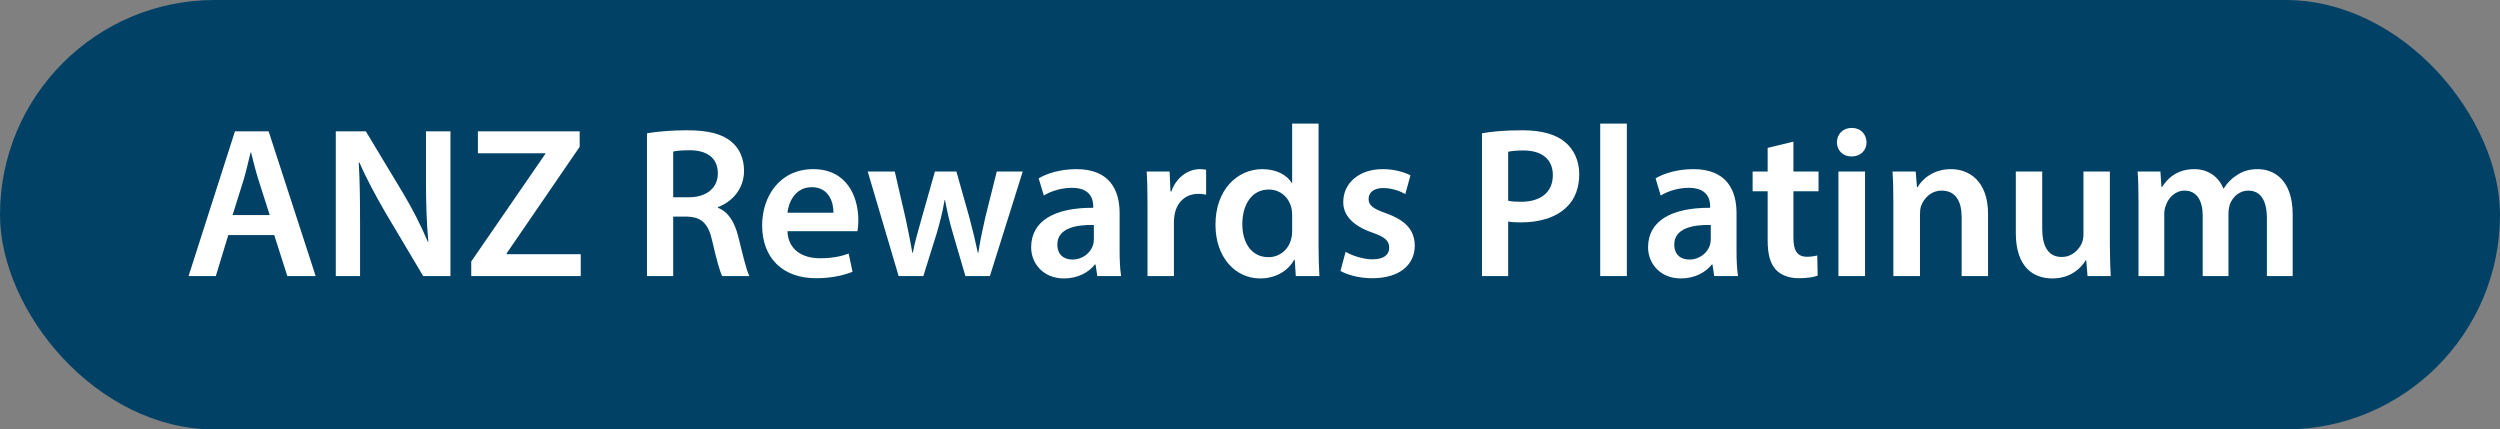 <svg width="163" height="28" viewBox="0 0 163 28" fill="none" xmlns="http://www.w3.org/2000/svg">
<rect x="0" y="0" width="163" height="28" fill="#808080" stroke="none"/>
<rect width="163" height="28" rx="14" fill="#004165"/>
<path d="M17.88 15.326H14.884L14.072 18H12.294L15.318 8.564H17.516L20.582 18H18.734L17.88 15.326ZM15.164 14.024H17.586L16.844 11.7C16.662 11.126 16.508 10.482 16.368 9.936H16.34C16.2 10.482 16.06 11.14 15.892 11.7L15.164 14.024ZM23.476 18H21.894V8.564H23.854L26.29 12.61C26.92 13.66 27.466 14.752 27.9 15.774H27.928C27.816 14.514 27.774 13.296 27.774 11.854V8.564H29.37V18H27.592L25.128 13.856C24.526 12.82 23.896 11.658 23.434 10.594L23.392 10.608C23.462 11.826 23.476 13.072 23.476 14.626V18ZM30.725 18V17.048L35.555 10.034V9.992H31.159V8.564H37.795V9.572L33.035 16.516V16.572H37.865V18H30.725ZM42.184 18V8.69C42.828 8.578 43.794 8.494 44.788 8.494C46.145 8.494 47.069 8.718 47.7 9.25C48.218 9.684 48.511 10.342 48.511 11.14C48.511 12.358 47.685 13.184 46.803 13.506V13.548C47.475 13.8 47.882 14.458 48.12 15.368C48.413 16.544 48.666 17.636 48.861 18H47.084C46.944 17.72 46.719 16.95 46.453 15.774C46.188 14.542 45.739 14.15 44.76 14.122H43.892V18H42.184ZM43.892 9.88V12.862H44.913C46.075 12.862 46.803 12.246 46.803 11.308C46.803 10.272 46.075 9.796 44.956 9.796C44.41 9.796 44.059 9.838 43.892 9.88ZM55.907 15.074H51.343C51.385 16.306 52.351 16.838 53.443 16.838C54.241 16.838 54.815 16.726 55.333 16.53L55.585 17.72C54.997 17.958 54.185 18.14 53.205 18.14C50.993 18.14 49.691 16.782 49.691 14.696C49.691 12.806 50.839 11.028 53.023 11.028C55.235 11.028 55.963 12.848 55.963 14.346C55.963 14.668 55.935 14.92 55.907 15.074ZM51.343 13.87H54.339C54.353 13.24 54.073 12.204 52.925 12.204C51.861 12.204 51.413 13.17 51.343 13.87ZM56.575 11.182H58.339L59.053 14.276C59.207 15.004 59.361 15.746 59.487 16.488H59.515C59.655 15.746 59.879 14.99 60.075 14.29L60.957 11.182H62.357L63.211 14.206C63.421 15.004 63.603 15.746 63.757 16.488H63.785C63.897 15.746 64.051 15.004 64.233 14.206L64.989 11.182H66.683L64.541 18H62.945L62.133 15.228C61.923 14.514 61.769 13.87 61.615 13.044H61.587C61.447 13.884 61.265 14.556 61.069 15.228L60.201 18H58.591L56.575 11.182ZM73.097 18H71.543L71.431 17.244H71.389C70.969 17.776 70.255 18.154 69.373 18.154C68.001 18.154 67.231 17.16 67.231 16.124C67.231 14.402 68.757 13.534 71.277 13.548V13.436C71.277 12.988 71.095 12.246 69.891 12.246C69.219 12.246 68.519 12.456 68.057 12.75L67.721 11.63C68.225 11.322 69.107 11.028 70.185 11.028C72.369 11.028 72.999 12.414 72.999 13.898V16.362C72.999 16.978 73.027 17.58 73.097 18ZM71.319 15.606V14.668C70.101 14.64 68.939 14.906 68.939 15.942C68.939 16.614 69.373 16.922 69.919 16.922C70.605 16.922 71.109 16.474 71.263 15.984C71.305 15.858 71.319 15.718 71.319 15.606ZM74.817 18V13.38C74.817 12.456 74.803 11.798 74.761 11.182H76.259L76.315 12.484H76.371C76.707 11.518 77.505 11.028 78.233 11.028C78.401 11.028 78.499 11.042 78.639 11.07V12.694C78.499 12.666 78.345 12.638 78.135 12.638C77.309 12.638 76.749 13.17 76.595 13.94C76.567 14.094 76.539 14.276 76.539 14.472V18H74.817ZM84.248 8.06H85.97V16.082C85.97 16.782 85.998 17.538 86.026 18H84.486L84.416 16.922H84.388C83.982 17.678 83.156 18.154 82.162 18.154C80.538 18.154 79.25 16.768 79.25 14.668C79.236 12.386 80.664 11.028 82.302 11.028C83.24 11.028 83.912 11.42 84.22 11.924H84.248V8.06ZM84.248 15.046V14.024C84.248 13.884 84.234 13.716 84.206 13.576C84.052 12.904 83.506 12.358 82.722 12.358C81.616 12.358 81 13.338 81 14.612C81 15.858 81.616 16.768 82.708 16.768C83.408 16.768 84.024 16.292 84.192 15.55C84.234 15.396 84.248 15.228 84.248 15.046ZM87.398 17.664L87.734 16.418C88.126 16.656 88.868 16.908 89.484 16.908C90.24 16.908 90.576 16.6 90.576 16.152C90.576 15.69 90.296 15.452 89.457 15.158C88.126 14.696 87.567 13.968 87.581 13.17C87.581 11.966 88.575 11.028 90.156 11.028C90.912 11.028 91.57 11.224 91.963 11.434L91.626 12.652C91.332 12.484 90.787 12.26 90.184 12.26C89.569 12.26 89.233 12.554 89.233 12.974C89.233 13.408 89.555 13.618 90.422 13.926C91.654 14.374 92.228 15.004 92.243 16.012C92.243 17.244 91.276 18.14 89.471 18.14C88.644 18.14 87.903 17.944 87.398 17.664ZM96.625 18V8.69C97.241 8.578 98.095 8.494 99.257 8.494C100.517 8.494 101.441 8.76 102.043 9.264C102.603 9.726 102.967 10.468 102.967 11.35C102.967 12.246 102.687 12.988 102.155 13.492C101.469 14.178 100.391 14.5 99.173 14.5C98.851 14.5 98.557 14.486 98.333 14.444V18H96.625ZM98.333 9.894V13.086C98.543 13.142 98.823 13.156 99.173 13.156C100.461 13.156 101.245 12.526 101.245 11.42C101.245 10.37 100.517 9.81 99.327 9.81C98.851 9.81 98.515 9.852 98.333 9.894ZM104.334 18V8.06H106.07V18H104.334ZM113.32 18H111.766L111.654 17.244H111.612C111.192 17.776 110.478 18.154 109.596 18.154C108.224 18.154 107.454 17.16 107.454 16.124C107.454 14.402 108.98 13.534 111.5 13.548V13.436C111.5 12.988 111.318 12.246 110.114 12.246C109.442 12.246 108.742 12.456 108.28 12.75L107.944 11.63C108.448 11.322 109.33 11.028 110.408 11.028C112.592 11.028 113.222 12.414 113.222 13.898V16.362C113.222 16.978 113.25 17.58 113.32 18ZM111.542 15.606V14.668C110.324 14.64 109.162 14.906 109.162 15.942C109.162 16.614 109.596 16.922 110.142 16.922C110.828 16.922 111.332 16.474 111.486 15.984C111.528 15.858 111.542 15.718 111.542 15.606ZM115.251 9.642L116.931 9.236V11.182H118.569V12.47H116.931V15.48C116.931 16.306 117.155 16.74 117.813 16.74C118.107 16.74 118.331 16.698 118.485 16.656L118.513 17.972C118.261 18.07 117.813 18.14 117.267 18.14C116.637 18.14 116.105 17.93 115.783 17.58C115.419 17.188 115.251 16.572 115.251 15.676V12.47H114.271V11.182H115.251V9.642ZM121.601 18H119.865V11.182H121.601V18ZM120.733 8.34C121.321 8.34 121.685 8.746 121.699 9.278C121.699 9.796 121.321 10.202 120.719 10.202C120.145 10.202 119.767 9.796 119.767 9.278C119.767 8.746 120.159 8.34 120.733 8.34ZM123.447 18V13.212C123.447 12.428 123.433 11.77 123.391 11.182H124.903L124.987 12.204H125.029C125.323 11.672 126.065 11.028 127.199 11.028C128.389 11.028 129.621 11.798 129.621 13.954V18H127.899V14.15C127.899 13.17 127.535 12.428 126.597 12.428C125.911 12.428 125.435 12.918 125.253 13.436C125.197 13.59 125.183 13.8 125.183 13.996V18H123.447ZM137.563 11.182V15.956C137.563 16.768 137.591 17.44 137.619 18H136.107L136.023 16.964H135.995C135.701 17.454 135.029 18.154 133.811 18.154C132.565 18.154 131.431 17.412 131.431 15.186V11.182H133.153V14.892C133.153 16.026 133.517 16.754 134.427 16.754C135.113 16.754 135.561 16.264 135.743 15.83C135.799 15.676 135.841 15.494 135.841 15.298V11.182H137.563ZM139.43 18V13.212C139.43 12.428 139.416 11.77 139.374 11.182H140.858L140.928 12.19H140.97C141.306 11.658 141.922 11.028 143.07 11.028C143.966 11.028 144.666 11.532 144.96 12.288H144.988C145.226 11.91 145.506 11.63 145.828 11.434C146.206 11.168 146.64 11.028 147.2 11.028C148.334 11.028 149.482 11.798 149.482 13.982V18H147.802V14.234C147.802 13.1 147.41 12.428 146.584 12.428C145.996 12.428 145.562 12.848 145.38 13.338C145.338 13.506 145.296 13.716 145.296 13.912V18H143.616V14.052C143.616 13.1 143.238 12.428 142.44 12.428C141.796 12.428 141.362 12.932 141.208 13.408C141.138 13.576 141.11 13.772 141.11 13.968V18H139.43Z" fill="white"/>
</svg>
